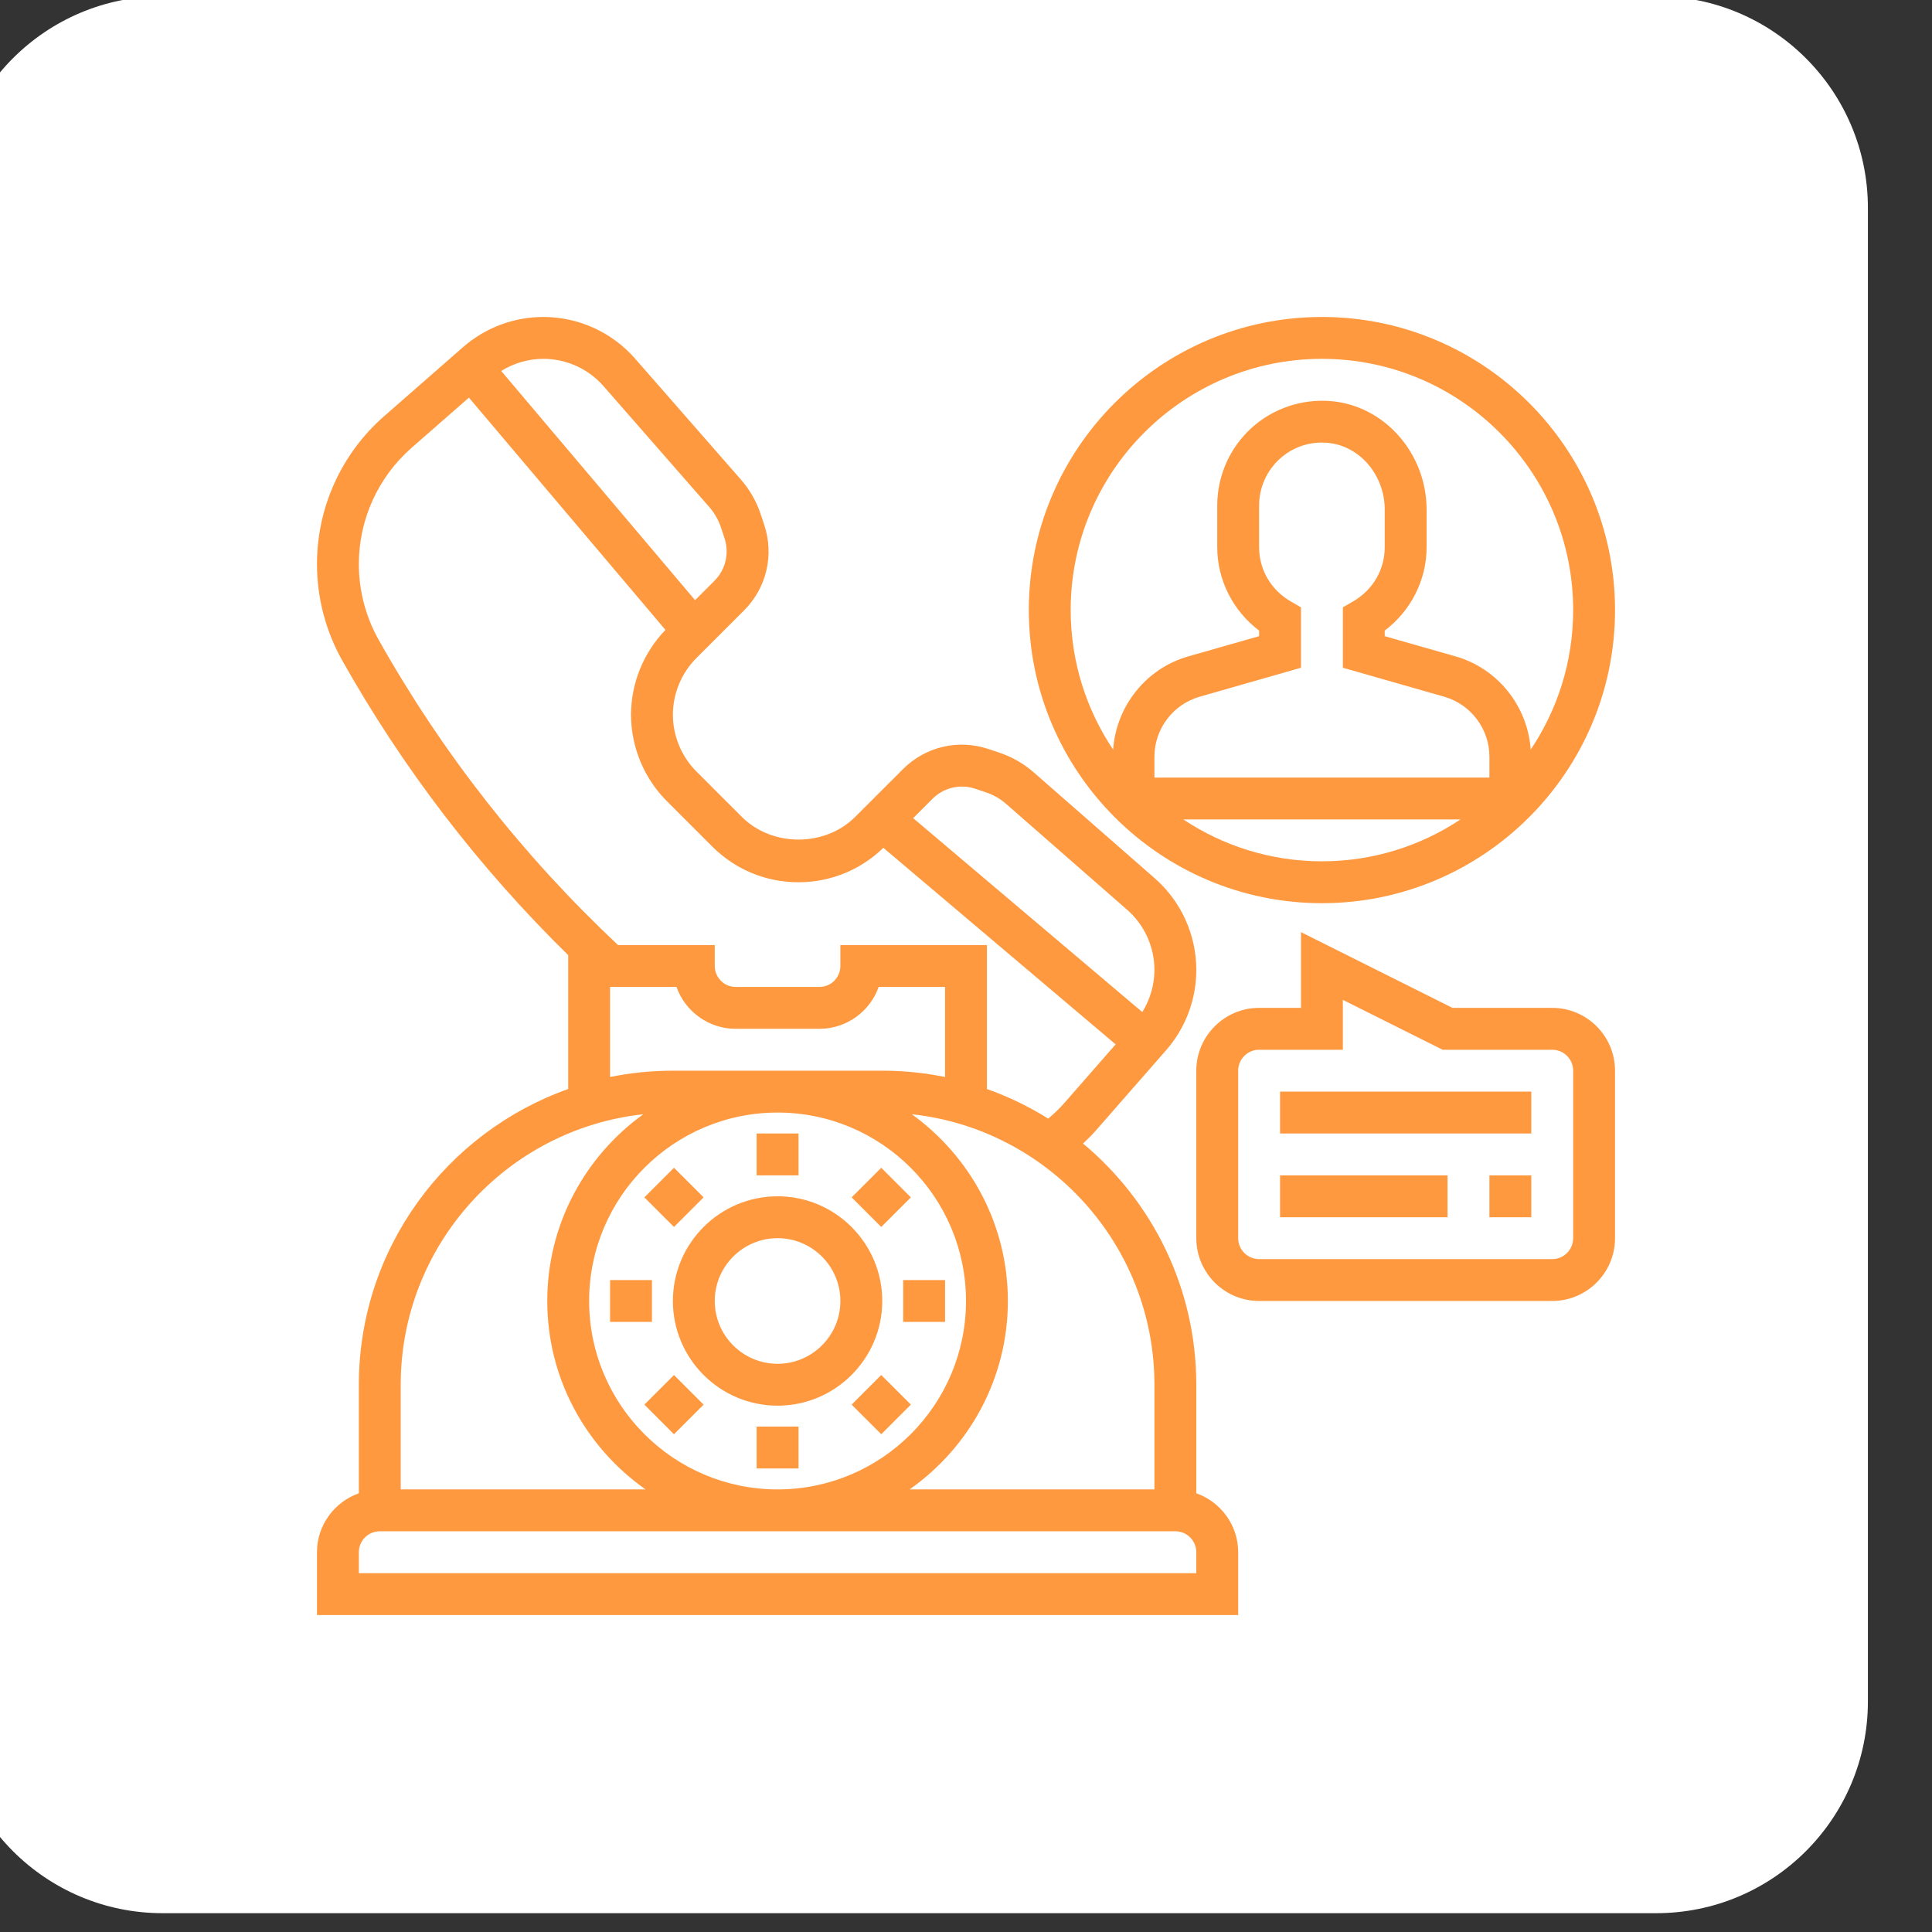 <svg xmlns="http://www.w3.org/2000/svg" width="512" height="512" viewBox="0 0 512 512" fill="none"><rect x="0" y="0" width="512" height="512" fill="#333333" stroke="none"/><g clip-path="url(#clip0_7_117)"><path d="M-13 55.11C-13 24.121 12.121 -1 43.11 -1H438.904C469.892 -1 495.013 24.121 495.013 55.11V450.904C495.013 481.892 469.892 507.014 438.904 507.014H43.11C12.121 507.014 -13 481.892 -13 450.904V55.11Z" fill="white"></path><g clip-path="url(#clip1_7_117)"><path d="M317.032 395.731V366.968C317.032 341.301 305.342 318.324 287.02 303.05C288.169 301.964 289.306 300.864 290.349 299.672L309.038 278.31C314.192 272.424 317.033 264.867 317.032 257.043C317.032 247.72 313.01 238.862 306.003 232.731L273.994 204.726C271.304 202.364 268.166 200.566 264.767 199.441L261.965 198.503C253.93 195.805 245.242 197.874 239.254 203.867L226.632 216.484C218.611 224.503 204.615 224.503 196.593 216.484L184.543 204.433C180.593 200.484 178.323 195.011 178.323 189.419C178.323 183.828 180.593 178.355 184.543 174.4L197.165 161.783C203.147 155.801 205.206 147.102 202.524 139.072L201.592 136.265C200.454 132.86 198.679 129.753 196.306 127.043L168.296 95.029C165.264 91.565 161.527 88.789 157.335 86.887C153.143 84.985 148.593 84.001 143.989 84C136.165 84.001 128.607 86.84 122.717 91.99L101.778 110.311C96.193 115.198 91.718 121.223 88.652 127.981C85.586 134.738 84 142.074 84 149.495C84.006 158.435 86.308 167.224 90.686 175.02C106.887 203.819 127.033 230.032 150.581 253.125V288.597C118.312 300.059 95.097 330.814 95.097 366.968V395.731C88.654 398.028 84 404.132 84 411.355V428H328.129V411.355C328.129 404.132 323.475 398.028 317.032 395.731ZM305.935 366.968V394.71H241.048C256.772 383.656 267.097 365.416 267.097 344.774C267.097 324.401 257.026 306.375 241.641 295.283C277.739 299.207 305.935 329.845 305.935 366.968ZM206.065 294.839C233.595 294.839 256 317.238 256 344.774C256 372.31 233.595 394.71 206.065 394.71C178.534 394.71 156.129 372.31 156.129 344.774C156.129 317.238 178.534 294.839 206.065 294.839ZM258.446 209.028L261.248 209.966C263.264 210.638 265.089 211.686 266.679 213.084L298.689 241.091C300.965 243.079 302.79 245.531 304.04 248.282C305.29 251.034 305.936 254.021 305.935 257.043C305.935 261.014 304.793 264.867 302.722 268.208L241.997 216.817L247.1 211.713C250.091 208.717 254.442 207.696 258.447 209.029L258.446 209.028ZM159.946 102.338L187.948 134.352C189.337 135.936 190.395 137.781 191.061 139.779L191.993 142.586C193.332 146.604 192.305 150.952 189.314 153.943L184.204 159.047L132.824 98.31C136.16 96.24 140.018 95.097 143.989 95.097C150.104 95.097 155.918 97.739 159.946 102.338ZM100.358 169.578C96.913 163.444 95.102 156.529 95.097 149.495C95.096 143.656 96.344 137.885 98.757 132.568C101.169 127.251 104.69 122.511 109.084 118.666L124.269 105.378L176.353 166.93C170.555 172.918 167.226 181.076 167.226 189.419C167.226 197.931 170.678 206.266 176.697 212.285L188.747 224.335C194.851 230.444 202.973 233.806 211.613 233.806C220.079 233.806 228.036 230.555 234.102 224.679L295.654 276.768L282.005 292.37C280.719 293.844 279.285 295.183 277.795 296.448C272.683 293.247 267.235 290.615 261.548 288.602V250.452H222.71V256C222.71 259.061 220.217 261.548 217.161 261.548H194.968C191.912 261.548 189.419 259.061 189.419 256V250.452H163.791C138.631 226.849 117.279 199.664 100.358 169.578ZM161.677 261.548H179.271C181.563 268.007 187.732 272.645 194.968 272.645H217.161C224.398 272.645 230.566 268.007 232.858 261.548H250.452V285.416C244.973 284.303 239.397 283.742 233.806 283.742H178.323C172.625 283.742 167.061 284.325 161.677 285.416V261.548ZM170.488 295.283C155.103 306.375 145.032 324.402 145.032 344.774C145.032 365.416 155.357 383.657 171.081 394.71H106.194V366.968C106.194 329.844 134.39 299.206 170.488 295.283ZM317.032 416.903H95.097V411.355C95.097 408.294 97.589 405.806 100.645 405.806H311.484C314.54 405.806 317.032 408.294 317.032 411.355V416.903Z" fill="#FF9940"></path><path d="M206.065 372.516C221.361 372.516 233.807 360.07 233.807 344.774C233.807 329.478 221.361 317.032 206.065 317.032C190.768 317.032 178.323 329.478 178.323 344.774C178.323 360.07 190.768 372.516 206.065 372.516ZM206.065 328.129C215.24 328.129 222.71 335.599 222.71 344.774C222.71 353.95 215.24 361.419 206.065 361.419C196.889 361.419 189.419 353.95 189.419 344.774C189.419 335.599 196.889 328.129 206.065 328.129ZM200.516 300.387H211.613V311.484H200.516V300.387ZM170.766 317.317L178.613 309.468L186.461 317.311L178.618 325.162L170.766 317.317ZM161.677 339.226H172.774V350.323H161.677V339.226ZM170.766 372.242L178.615 364.4L186.461 372.248L178.61 380.094L170.766 372.242ZM200.516 378.065H211.613V389.161H200.516V378.065ZM225.695 372.242L233.538 364.394L241.389 372.237L233.544 380.088L225.695 372.242ZM239.355 339.226H250.452V350.323H239.355V339.226ZM225.692 317.317L233.544 309.471L241.387 317.322L233.538 325.165L225.692 317.317ZM350.323 239.355C393.158 239.355 428 204.512 428 161.677C428 118.842 393.158 84 350.323 84C307.488 84 272.645 118.842 272.645 161.677C272.645 204.512 307.488 239.355 350.323 239.355ZM342.016 159.353C336.796 156.314 333.677 150.957 333.677 145.032V133.935C333.677 129.282 335.647 124.808 339.082 121.663C342.556 118.471 347.055 116.941 351.832 117.358C360.314 118.095 366.968 125.883 366.968 135.09V145.032C366.968 150.957 363.85 156.314 358.629 159.353L355.871 160.957V176.957L382.725 184.637C389.782 186.651 394.71 193.182 394.71 200.516V206.065H305.936V200.516C305.936 193.183 310.863 186.651 317.921 184.637L344.774 176.957V160.957L342.016 159.353ZM313.597 217.161H387.048C376.512 224.159 363.893 228.258 350.323 228.258C336.753 228.258 324.133 224.159 313.597 217.161ZM350.323 95.097C387.038 95.097 416.903 124.963 416.903 161.677C416.903 175.353 412.748 188.07 405.652 198.657C404.858 187.174 396.962 177.163 385.778 173.96L366.968 168.592V167.11C373.882 161.9 378.065 153.705 378.065 145.033V135.09C378.065 120.175 366.962 107.532 352.785 106.305C345.029 105.632 337.294 108.246 331.581 113.484C328.748 116.085 326.486 119.246 324.936 122.766C323.387 126.286 322.585 130.09 322.581 133.935V145.032C322.581 153.704 326.764 161.899 333.677 167.109V168.591L314.868 173.961C303.684 177.163 295.787 187.173 294.993 198.658C287.898 188.07 283.742 175.353 283.742 161.677C283.742 124.962 313.608 95.097 350.323 95.097ZM394.71 311.484H405.807V322.581H394.71V311.484ZM339.226 311.484H383.613V322.581H339.226V311.484ZM339.226 289.29H405.807V300.387H339.226V289.29Z" fill="#FF9940"></path><path d="M411.355 267.097H384.922L344.774 247.022V267.097H333.677C324.502 267.097 317.032 274.566 317.032 283.742V328.129C317.032 337.305 324.502 344.774 333.677 344.774H411.355C420.53 344.774 428 337.305 428 328.129V283.742C428 274.566 420.53 267.097 411.355 267.097ZM416.903 328.129C416.903 331.19 414.411 333.677 411.355 333.677H333.677C330.622 333.677 328.129 331.19 328.129 328.129V283.742C328.129 280.681 330.622 278.194 333.677 278.194H355.871V264.978L382.304 278.194H411.355C414.411 278.194 416.903 280.681 416.903 283.742V328.129Z" fill="#FF9940"></path></g></g><defs><clipPath id="clip0_7_117"><rect width="512" height="512" fill="white"></rect></clipPath><clipPath id="clip1_7_117"><rect width="344" height="344" fill="white" transform="translate(84 84)"></rect></clipPath></defs></svg>